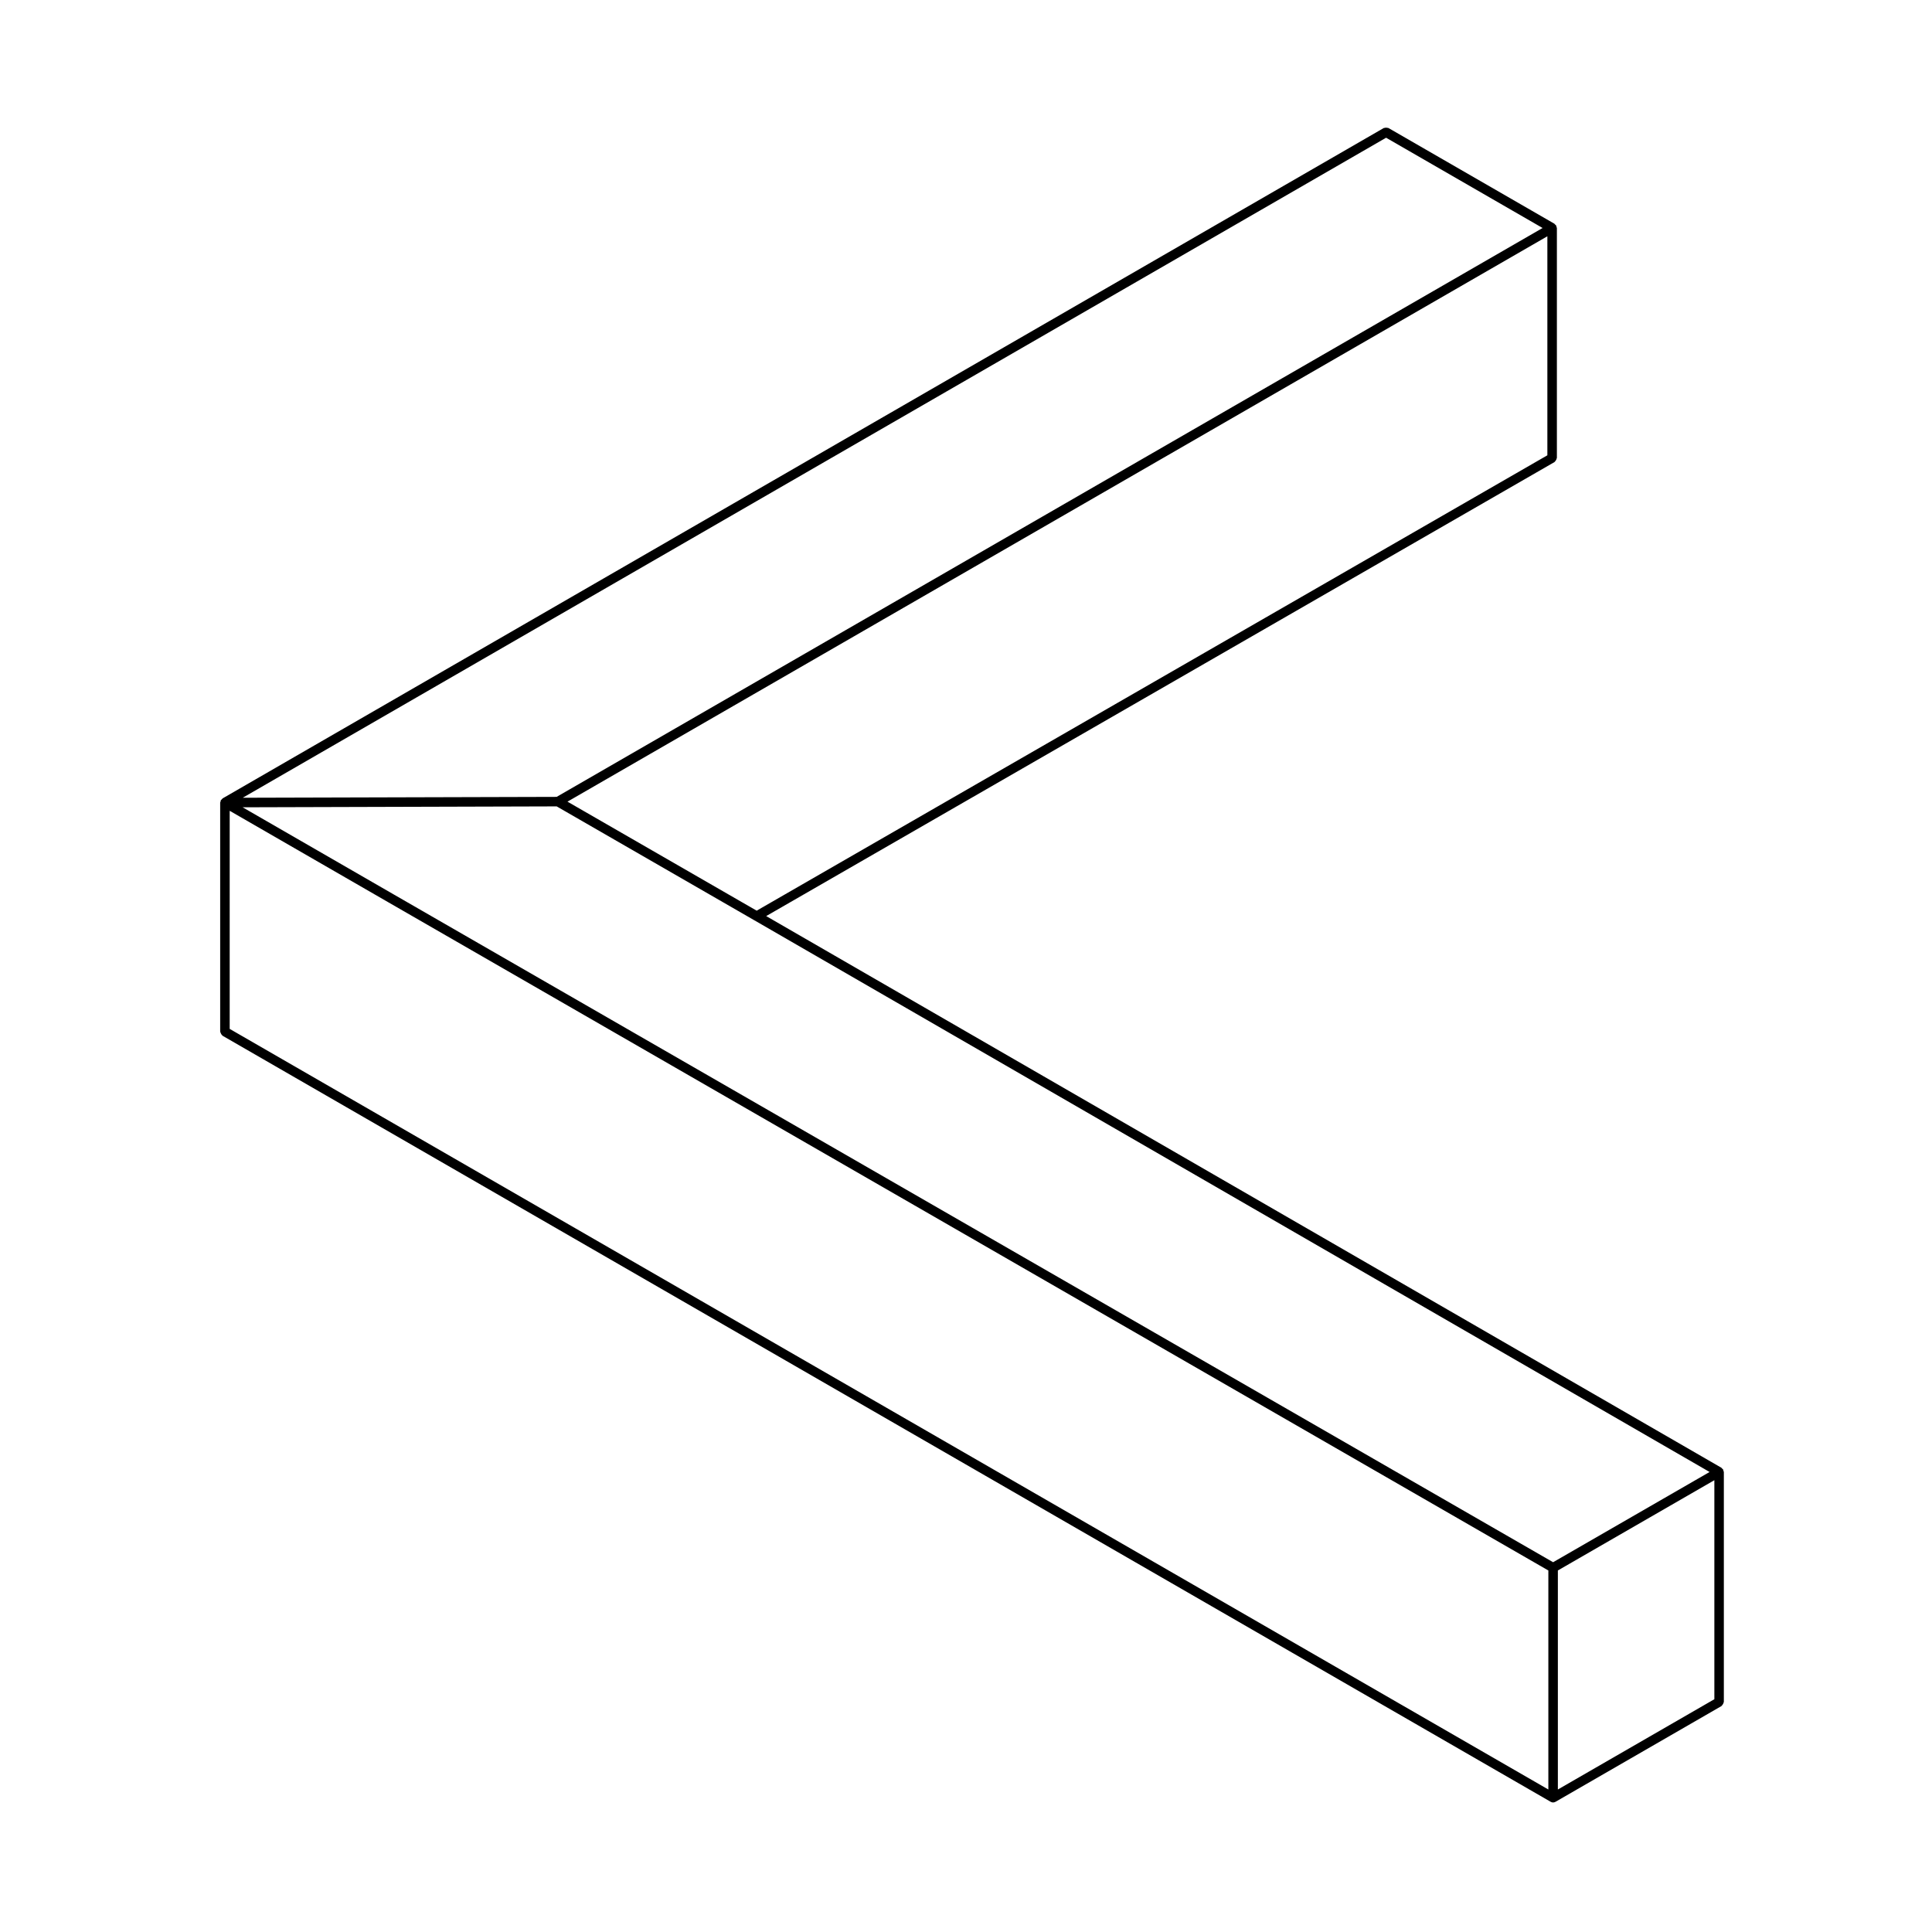 <?xml version="1.0" encoding="UTF-8"?>
<!-- Uploaded to: ICON Repo, www.svgrepo.com, Generator: ICON Repo Mixer Tools -->
<svg fill="#000000" width="800px" height="800px" version="1.1" viewBox="144 144 512 512" xmlns="http://www.w3.org/2000/svg">
 <path d="m202.59 417.98c0.086 0.141 0.152 0.266 0.281 0.363 0.051 0.039 0.051 0.105 0.105 0.137l351.98 203.02h0.004c0.188 0.109 0.406 0.172 0.625 0.172 0.215 0 0.434-0.059 0.621-0.168h0.012l43.992-25.383c0.055-0.031 0.059-0.102 0.105-0.137 0.125-0.102 0.195-0.223 0.277-0.363 0.09-0.145 0.156-0.266 0.18-0.434 0.004-0.059 0.066-0.098 0.066-0.156v-60.957c0-0.059-0.059-0.102-0.066-0.156-0.016-0.109-0.035-0.195-0.086-0.301-0.02-0.059 0.012-0.117-0.02-0.172-0.031-0.055-0.102-0.059-0.137-0.105-0.07-0.098-0.125-0.152-0.215-0.223-0.051-0.039-0.055-0.105-0.105-0.137l-253.16-146.21 208.91-120.32c0.051-0.031 0.055-0.102 0.105-0.137 0.133-0.102 0.195-0.223 0.281-0.363 0.086-0.145 0.156-0.266 0.176-0.434 0.012-0.059 0.07-0.102 0.07-0.156v-60.961c0-0.059-0.059-0.102-0.07-0.156-0.016-0.109-0.039-0.203-0.082-0.309-0.023-0.055 0.004-0.109-0.023-0.168-0.031-0.055-0.102-0.059-0.133-0.105-0.07-0.09-0.133-0.152-0.223-0.223-0.051-0.039-0.055-0.105-0.105-0.137l-43.996-25.375c-0.055-0.031-0.117 0-0.172-0.023-0.152-0.059-0.293-0.055-0.453-0.059-0.172 0-0.312-0.004-0.473 0.066-0.051 0.02-0.105-0.012-0.16 0.02l-307.72 177.66c-0.055 0.031-0.055 0.102-0.105 0.137-0.09 0.07-0.152 0.125-0.223 0.223-0.035 0.047-0.105 0.051-0.137 0.105s0 0.109-0.02 0.172c-0.047 0.105-0.066 0.188-0.082 0.301-0.012 0.059-0.066 0.102-0.066 0.156v60.703c0 0.059 0.055 0.102 0.066 0.156 0.023 0.168 0.098 0.281 0.18 0.43zm308.74-237.48 41.473 23.922-261.29 150.76-83.184 0.23zm-306.46 178.37 42.109 24.285 307.35 177.04v58.043l-349.46-201.57zm351.98 201.32 41.473-23.922v58.043l-41.473 23.926zm-1.262-2.184-307.35-177.03-39.941-23.035 83.23-0.238 52.375 30.18 253.16 146.21zm-261.2-201.56 259.68-149.83v58.043l-209.54 120.68z"/>
</svg>